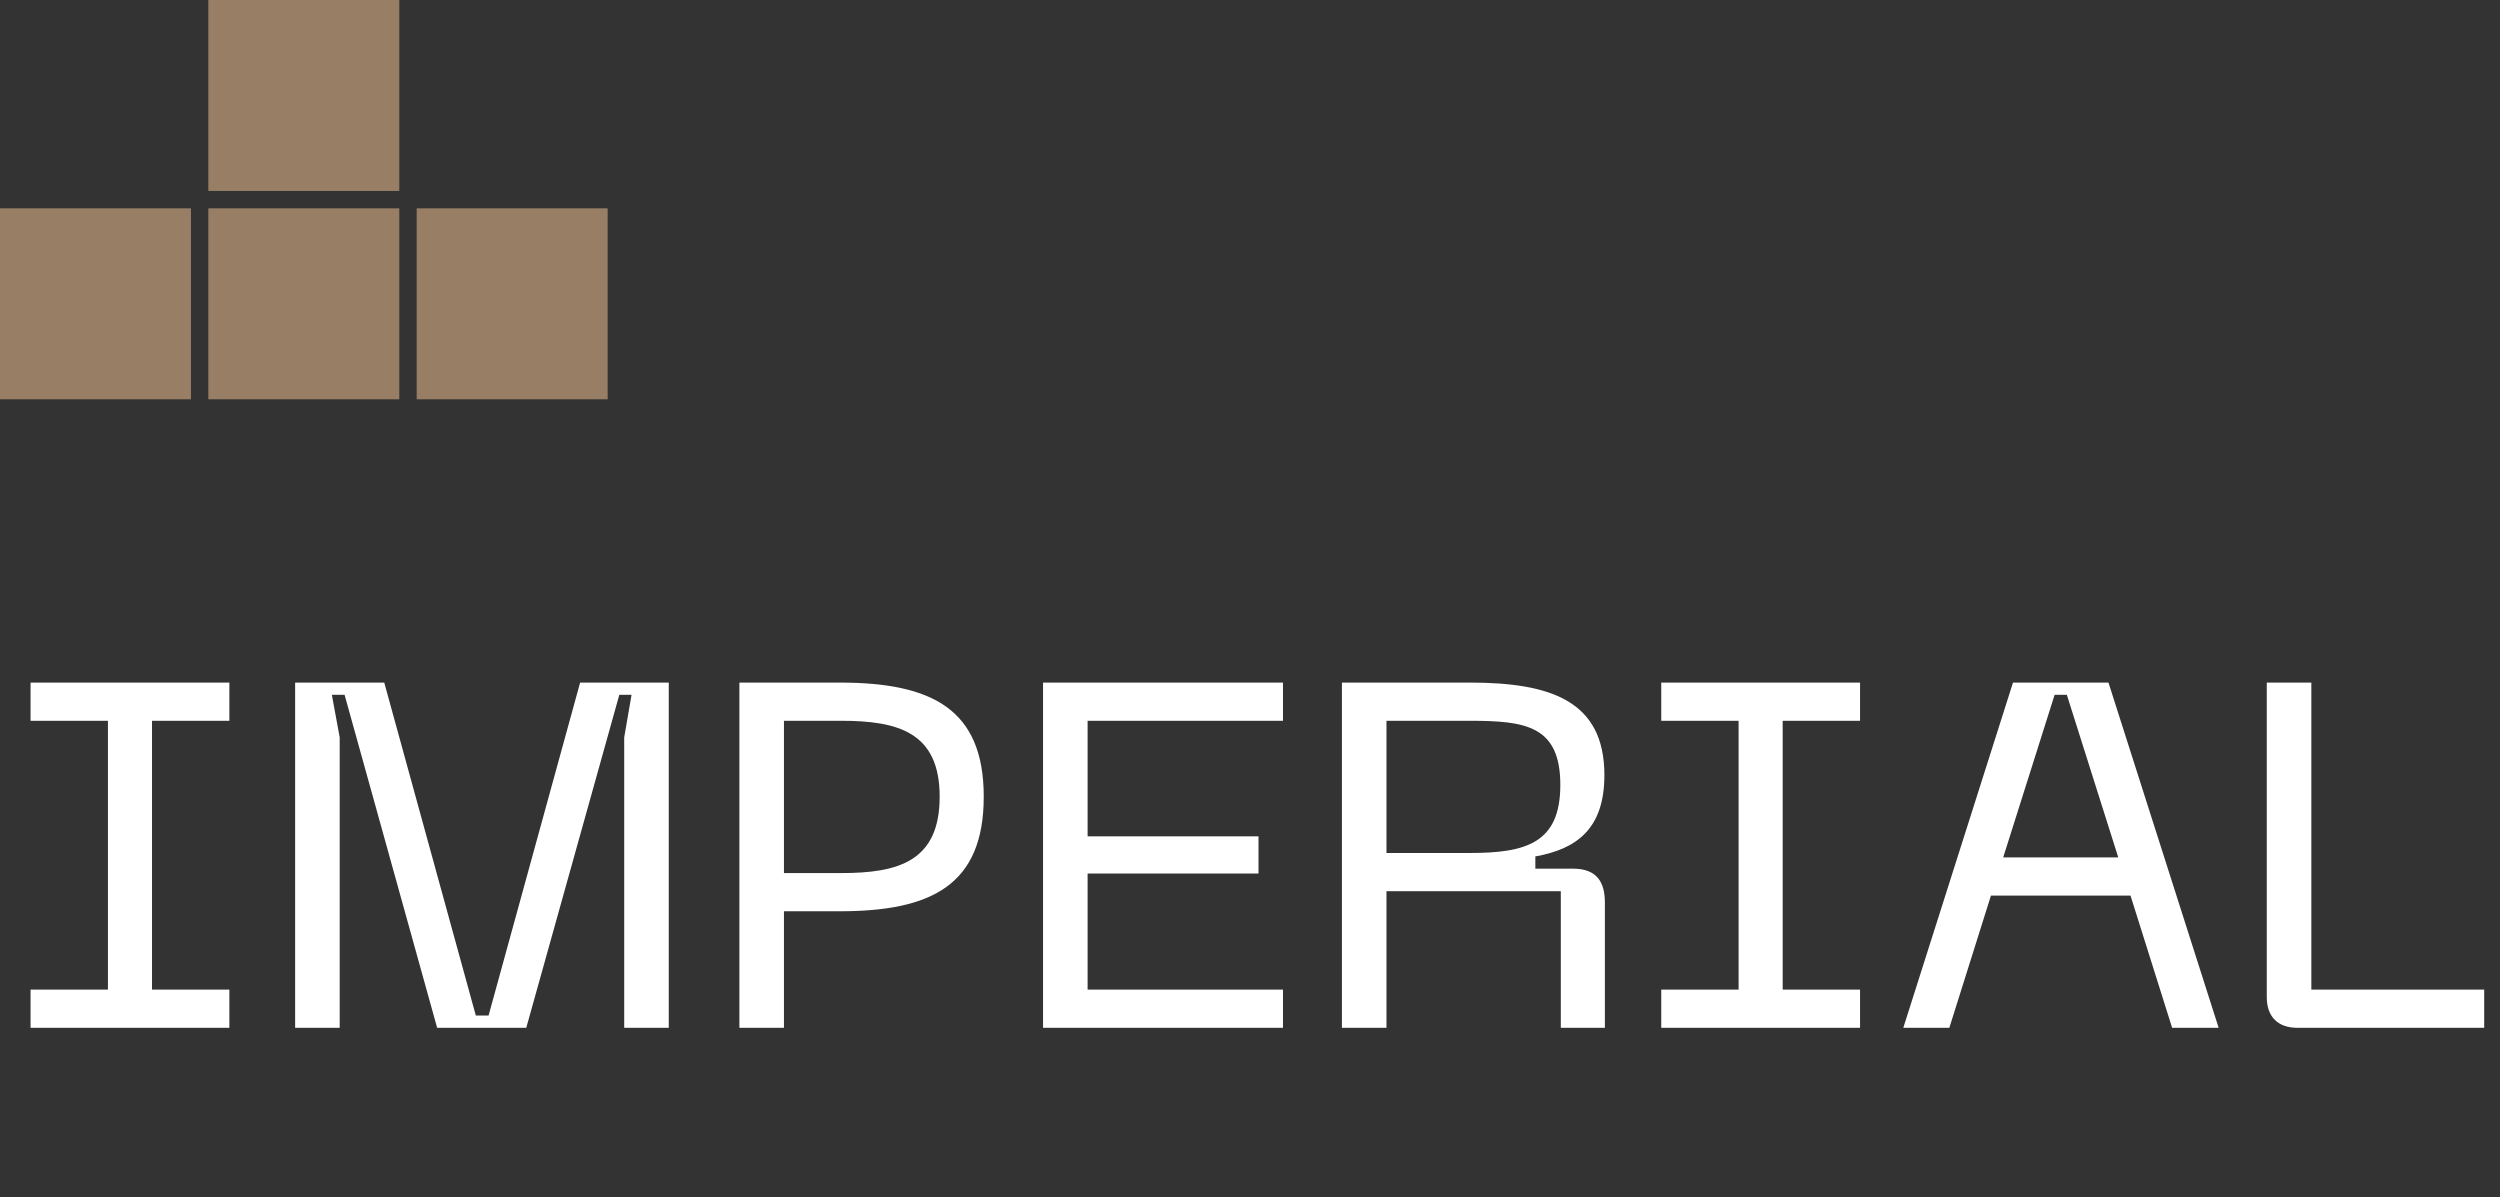 <?xml version="1.0" encoding="UTF-8"?> <svg xmlns="http://www.w3.org/2000/svg" width="238" height="114" viewBox="0 0 238 114" fill="none"><rect x="0" y="0" width="238" height="114" fill="#333333" stroke="none"/> <path d="M2.91 64.982H21.836V68.618H14.471V94.212H21.836V97.848H2.91V94.212H10.275V68.618H2.91V64.982ZM28.097 97.848V64.982H36.581L45.299 96.682H46.511L55.228 64.982H63.666V97.848H59.424V70.203L60.123 66.148H58.958L50.1 97.848H41.616L32.805 66.148H31.593L32.339 70.203V97.848H28.097ZM70.39 97.848V64.982H79.946C88.71 64.982 93.652 67.5 93.652 75.844C93.652 84.235 88.71 86.753 79.946 86.753H74.632V97.848H70.39ZM74.632 83.117H80.086C85.54 83.117 89.456 81.998 89.456 75.844C89.456 69.737 85.54 68.618 80.086 68.618H74.632V83.117ZM99.298 97.848V64.982H122.141V68.618H103.54V79.62H119.81V83.163H103.54V94.212H122.141V97.848H99.298ZM127.751 97.848V64.982H139.918C147.61 64.982 152.738 66.707 152.738 73.793C152.738 78.921 150.081 80.832 146.165 81.531V82.697H149.755C152.039 82.697 152.785 84.002 152.785 85.913V97.848H148.589V84.841H131.993V97.848H127.751ZM131.993 81.205H139.918C145.279 81.205 148.543 80.273 148.543 74.725C148.543 69.085 145.233 68.618 139.918 68.618H131.993V81.205ZM158.15 64.982H177.077V68.618H169.711V94.212H177.077V97.848H158.15V94.212H165.515V68.618H158.15V64.982ZM181.194 97.848L191.636 64.982H200.727L211.216 97.848H206.787L202.824 85.261H189.538L185.576 97.848H181.194ZM190.704 81.625H201.659L196.764 66.148H195.599L190.704 81.625ZM218.733 97.848C216.869 97.848 215.797 96.822 215.797 94.911V64.982H220.039V94.212H236.495V97.848H218.733Z" fill="white"></path> <rect y="19.833" width="18.181" height="18.181" fill="#977E65"></rect> <rect x="19.833" y="19.833" width="18.181" height="18.181" fill="#977E65"></rect> <rect x="19.833" width="18.181" height="18.181" fill="#977E65"></rect> <rect x="39.667" y="19.833" width="18.181" height="18.181" fill="#977E65"></rect> </svg> 